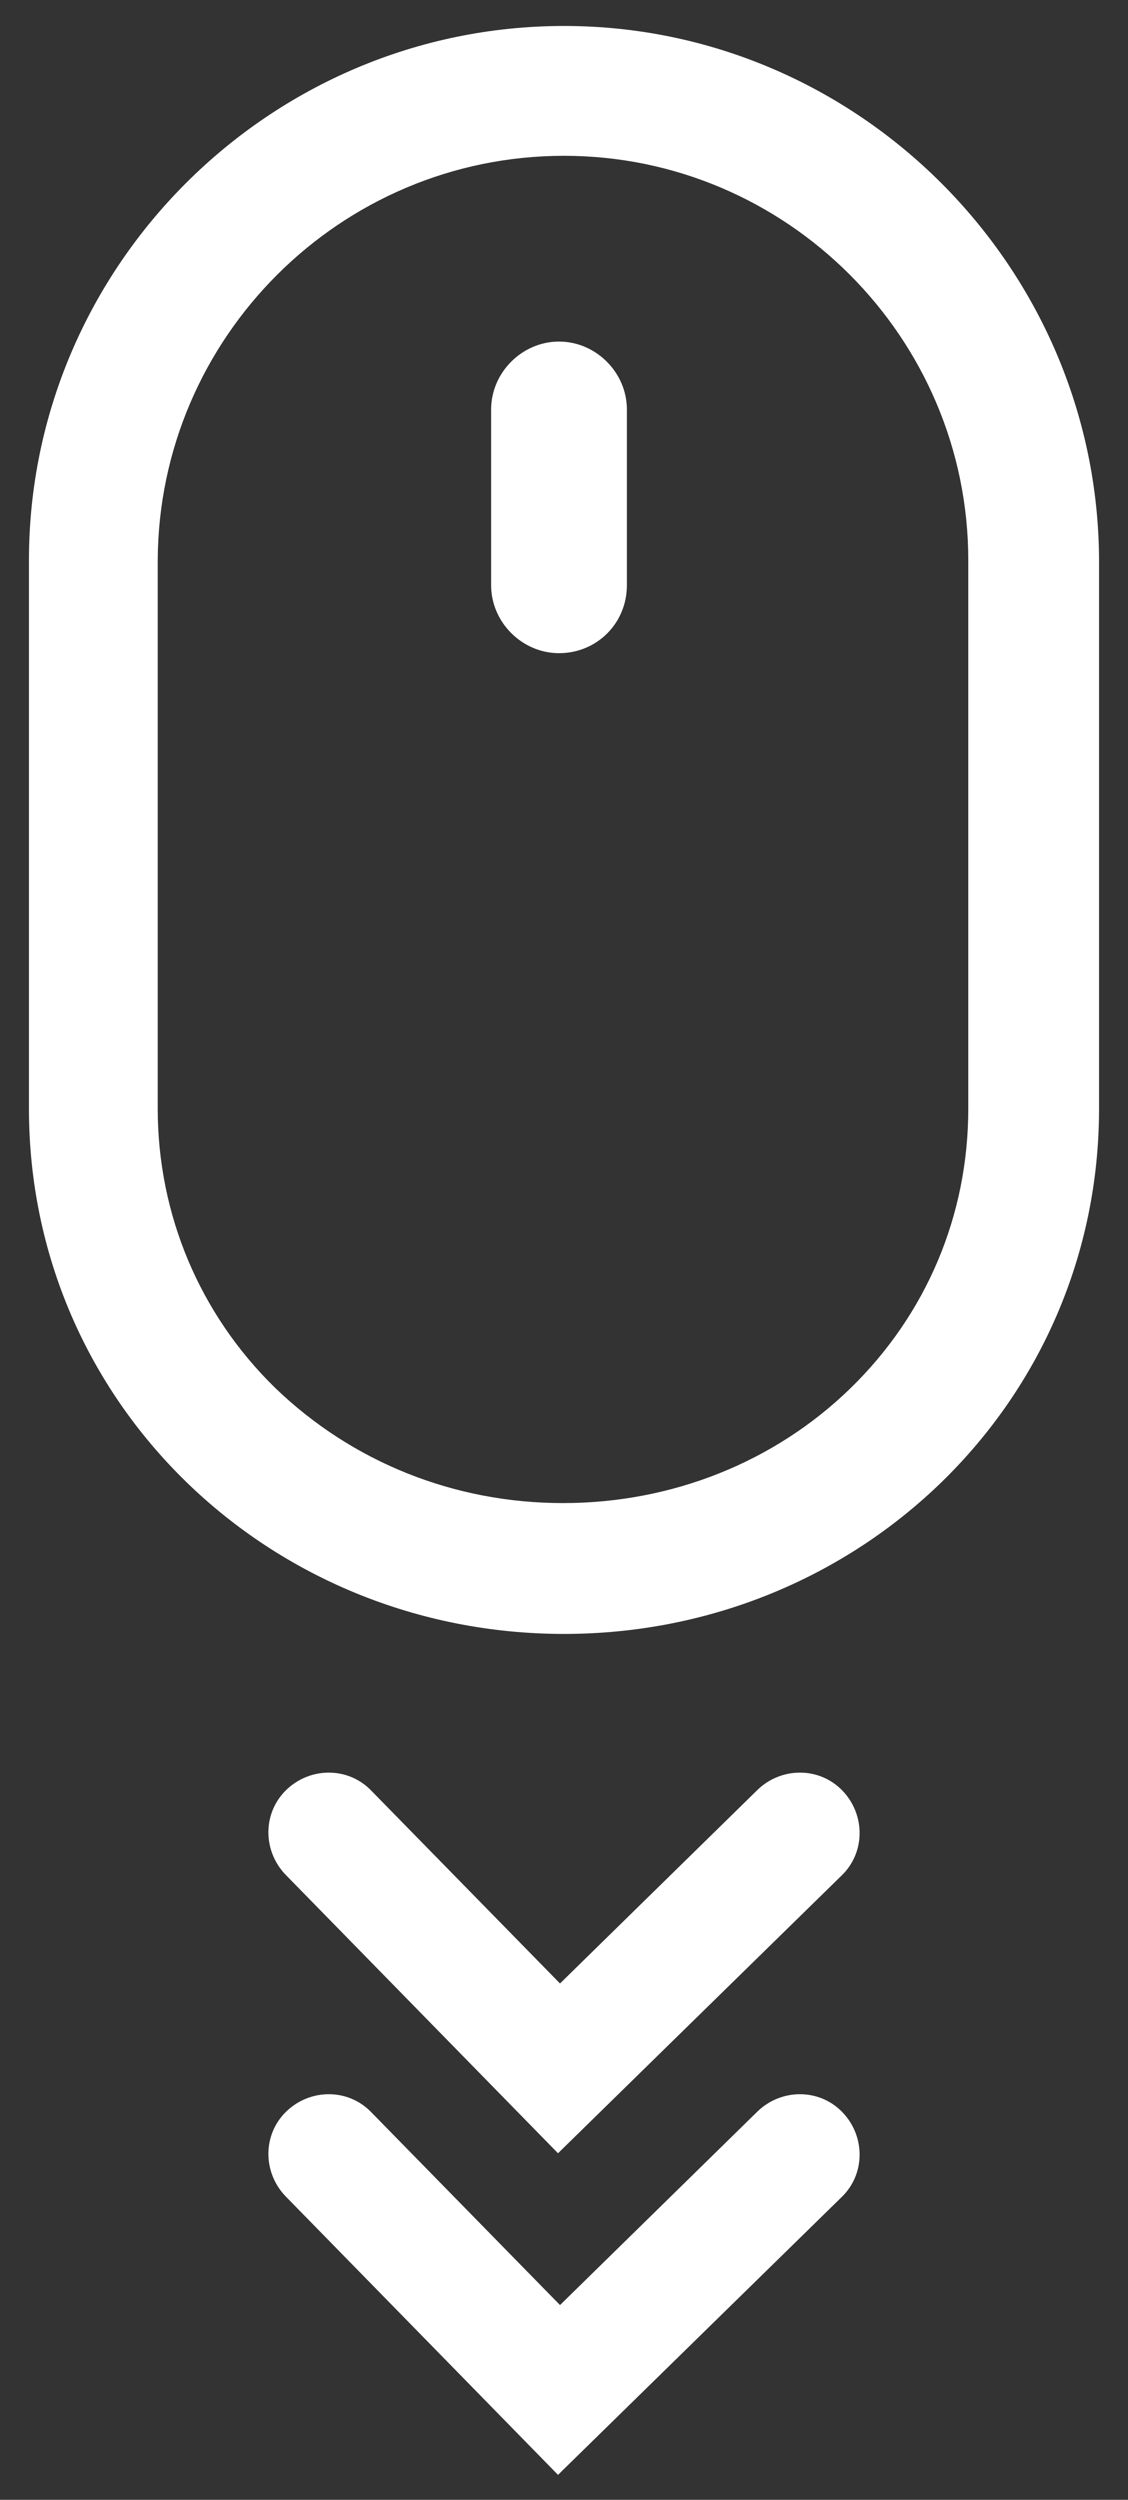 <?xml version="1.0" encoding="utf-8"?>
<!-- Generator: Adobe Illustrator 26.0.1, SVG Export Plug-In . SVG Version: 6.00 Build 0)  -->
<svg version="1.1" id="Laag_1" xmlns="http://www.w3.org/2000/svg" xmlns:xlink="http://www.w3.org/1999/xlink" x="0px" y="0px"
	 viewBox="0 0 113 250.3" style="enable-background:new 0 0 113 250.3;" xml:space="preserve">
<rect x="0" y="0" width="113" height="250.3" fill="#333333" stroke="none"/>
<style type="text/css">
	.st0{fill:#FFFFFF;}
</style>
<path class="st0" d="M56,65.4L56,65.4c-3.7,0-6.8-3.1-6.8-6.8V41c0-3.7,3.1-6.8,6.8-6.8l0,0c3.7,0,6.8,3.1,6.8,6.8v17.6
	C62.8,62.4,59.8,65.4,56,65.4z"/>
<path class="st0" d="M56.5,15.6C78.8,15.6,97,33.8,97,56.1V111c0,10.7-4.2,20.6-11.8,28c-7.6,7.4-17.9,11.5-28.8,11.5
	s-21.1-4.1-28.8-11.5c-7.6-7.4-11.8-17.4-11.8-28V56.1C15.9,33.8,34.1,15.6,56.5,15.6 M56.5,2.6L56.5,2.6C27,2.6,2.9,26.7,2.9,56.1
	V111c0,29.5,24.1,52.6,53.6,52.6l0,0c29.5,0,53.6-23.1,53.6-52.6V56.1C110,26.7,85.9,2.6,56.5,2.6L56.5,2.6z"/>
<path class="st0" d="M55.9,215.6l-27.3-27.9c-2.3-2.4-2.3-6.2,0.1-8.5s6.2-2.3,8.5,0.1l18.9,19.3l19.8-19.4c2.4-2.3,6.2-2.3,8.5,0.1
	c2.3,2.4,2.3,6.2-0.1,8.5L55.9,215.6z"/>
<path class="st0" d="M55.9,247.8l-27.3-27.9c-2.3-2.4-2.3-6.2,0.1-8.5s6.2-2.3,8.5,0.1l18.9,19.3l19.8-19.4c2.4-2.3,6.2-2.3,8.5,0.1
	c2.3,2.4,2.3,6.2-0.1,8.5L55.9,247.8z"/>
</svg>
